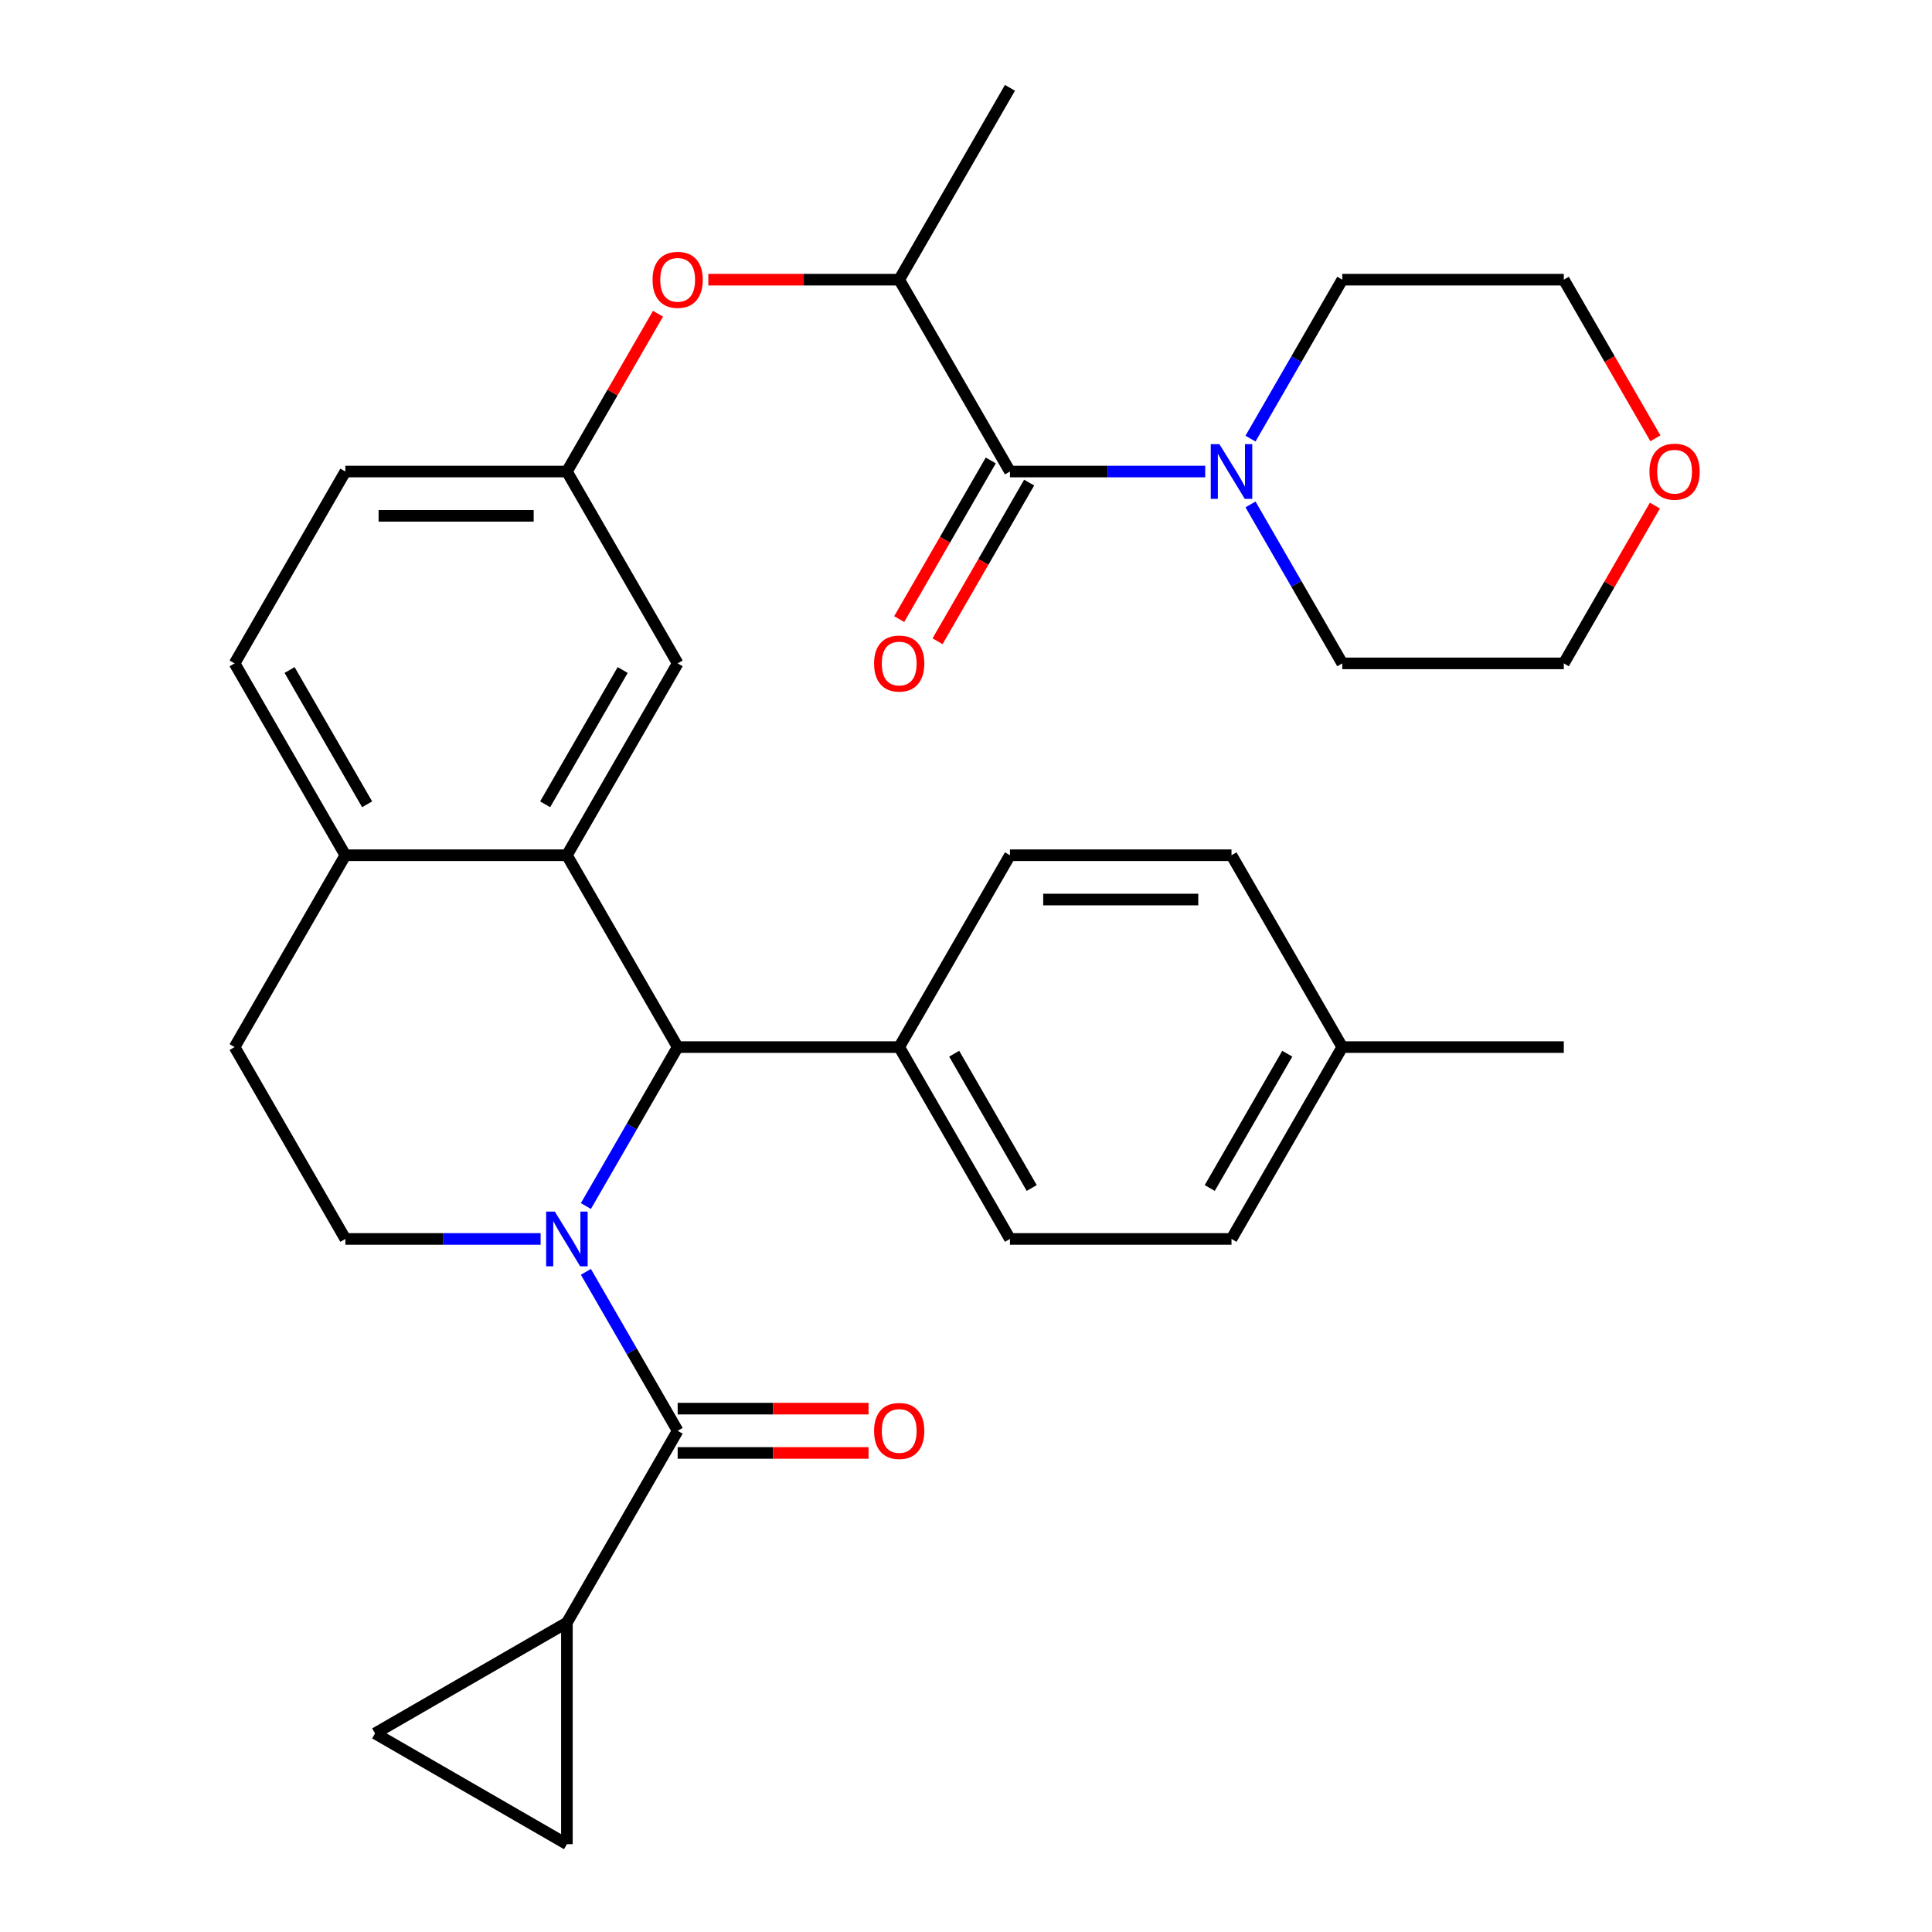 <?xml version='1.0' encoding='iso-8859-1'?>
<svg version='1.1' baseProfile='full'
              xmlns='http://www.w3.org/2000/svg'
                      xmlns:rdkit='http://www.rdkit.org/xml'
                      xmlns:xlink='http://www.w3.org/1999/xlink'
                  xml:space='preserve'
width='1000px' height='1000px' viewBox='0 0 1000 1000'>
<!-- END OF HEADER -->
<rect style='opacity:1.0;fill:#FFFFFF;stroke:none' width='1000' height='1000' x='0' y='0'> </rect>
<path class='bond-0' d='M 303.257,658.3 L 327.008,699.439' style='fill:none;fill-rule:evenodd;stroke:#0000FF;stroke-width:6px;stroke-linecap:butt;stroke-linejoin:miter;stroke-opacity:1' />
<path class='bond-0' d='M 327.008,699.439 L 350.759,740.577' style='fill:none;fill-rule:evenodd;stroke:#000000;stroke-width:6px;stroke-linecap:butt;stroke-linejoin:miter;stroke-opacity:1' />
<path class='bond-1' d='M 303.257,624.247 L 327.008,583.109' style='fill:none;fill-rule:evenodd;stroke:#0000FF;stroke-width:6px;stroke-linecap:butt;stroke-linejoin:miter;stroke-opacity:1' />
<path class='bond-1' d='M 327.008,583.109 L 350.759,541.97' style='fill:none;fill-rule:evenodd;stroke:#000000;stroke-width:6px;stroke-linecap:butt;stroke-linejoin:miter;stroke-opacity:1' />
<path class='bond-6' d='M 279.82,641.274 L 229.29,641.274' style='fill:none;fill-rule:evenodd;stroke:#0000FF;stroke-width:6px;stroke-linecap:butt;stroke-linejoin:miter;stroke-opacity:1' />
<path class='bond-6' d='M 229.29,641.274 L 178.761,641.274' style='fill:none;fill-rule:evenodd;stroke:#000000;stroke-width:6px;stroke-linecap:butt;stroke-linejoin:miter;stroke-opacity:1' />
<path class='bond-4' d='M 350.759,740.577 L 293.426,839.88' style='fill:none;fill-rule:evenodd;stroke:#000000;stroke-width:6px;stroke-linecap:butt;stroke-linejoin:miter;stroke-opacity:1' />
<path class='bond-14' d='M 350.759,752.043 L 400.159,752.043' style='fill:none;fill-rule:evenodd;stroke:#000000;stroke-width:6px;stroke-linecap:butt;stroke-linejoin:miter;stroke-opacity:1' />
<path class='bond-14' d='M 400.159,752.043 L 449.558,752.043' style='fill:none;fill-rule:evenodd;stroke:#FF0000;stroke-width:6px;stroke-linecap:butt;stroke-linejoin:miter;stroke-opacity:1' />
<path class='bond-14' d='M 350.759,729.11 L 400.159,729.11' style='fill:none;fill-rule:evenodd;stroke:#000000;stroke-width:6px;stroke-linecap:butt;stroke-linejoin:miter;stroke-opacity:1' />
<path class='bond-14' d='M 400.159,729.11 L 449.558,729.11' style='fill:none;fill-rule:evenodd;stroke:#FF0000;stroke-width:6px;stroke-linecap:butt;stroke-linejoin:miter;stroke-opacity:1' />
<path class='bond-2' d='M 350.759,541.97 L 293.426,442.667' style='fill:none;fill-rule:evenodd;stroke:#000000;stroke-width:6px;stroke-linecap:butt;stroke-linejoin:miter;stroke-opacity:1' />
<path class='bond-12' d='M 350.759,541.97 L 465.425,541.97' style='fill:none;fill-rule:evenodd;stroke:#000000;stroke-width:6px;stroke-linecap:butt;stroke-linejoin:miter;stroke-opacity:1' />
<path class='bond-11' d='M 293.426,442.667 L 350.759,343.364' style='fill:none;fill-rule:evenodd;stroke:#000000;stroke-width:6px;stroke-linecap:butt;stroke-linejoin:miter;stroke-opacity:1' />
<path class='bond-11' d='M 282.166,416.305 L 322.299,346.793' style='fill:none;fill-rule:evenodd;stroke:#000000;stroke-width:6px;stroke-linecap:butt;stroke-linejoin:miter;stroke-opacity:1' />
<path class='bond-33' d='M 293.426,442.667 L 178.761,442.667' style='fill:none;fill-rule:evenodd;stroke:#000000;stroke-width:6px;stroke-linecap:butt;stroke-linejoin:miter;stroke-opacity:1' />
<path class='bond-3' d='M 522.757,244.061 L 465.425,144.758' style='fill:none;fill-rule:evenodd;stroke:#000000;stroke-width:6px;stroke-linecap:butt;stroke-linejoin:miter;stroke-opacity:1' />
<path class='bond-5' d='M 522.757,244.061 L 573.287,244.061' style='fill:none;fill-rule:evenodd;stroke:#000000;stroke-width:6px;stroke-linecap:butt;stroke-linejoin:miter;stroke-opacity:1' />
<path class='bond-5' d='M 573.287,244.061 L 623.816,244.061' style='fill:none;fill-rule:evenodd;stroke:#0000FF;stroke-width:6px;stroke-linecap:butt;stroke-linejoin:miter;stroke-opacity:1' />
<path class='bond-16' d='M 512.827,238.328 L 489.122,279.386' style='fill:none;fill-rule:evenodd;stroke:#000000;stroke-width:6px;stroke-linecap:butt;stroke-linejoin:miter;stroke-opacity:1' />
<path class='bond-16' d='M 489.122,279.386 L 465.417,320.444' style='fill:none;fill-rule:evenodd;stroke:#FF0000;stroke-width:6px;stroke-linecap:butt;stroke-linejoin:miter;stroke-opacity:1' />
<path class='bond-16' d='M 532.688,249.794 L 508.983,290.852' style='fill:none;fill-rule:evenodd;stroke:#000000;stroke-width:6px;stroke-linecap:butt;stroke-linejoin:miter;stroke-opacity:1' />
<path class='bond-16' d='M 508.983,290.852 L 485.278,331.911' style='fill:none;fill-rule:evenodd;stroke:#FF0000;stroke-width:6px;stroke-linecap:butt;stroke-linejoin:miter;stroke-opacity:1' />
<path class='bond-7' d='M 293.426,839.88 L 293.426,954.545' style='fill:none;fill-rule:evenodd;stroke:#000000;stroke-width:6px;stroke-linecap:butt;stroke-linejoin:miter;stroke-opacity:1' />
<path class='bond-8' d='M 293.426,839.88 L 194.123,897.213' style='fill:none;fill-rule:evenodd;stroke:#000000;stroke-width:6px;stroke-linecap:butt;stroke-linejoin:miter;stroke-opacity:1' />
<path class='bond-26' d='M 647.253,227.034 L 671.004,185.896' style='fill:none;fill-rule:evenodd;stroke:#0000FF;stroke-width:6px;stroke-linecap:butt;stroke-linejoin:miter;stroke-opacity:1' />
<path class='bond-26' d='M 671.004,185.896 L 694.755,144.758' style='fill:none;fill-rule:evenodd;stroke:#000000;stroke-width:6px;stroke-linecap:butt;stroke-linejoin:miter;stroke-opacity:1' />
<path class='bond-27' d='M 647.253,261.088 L 671.004,302.226' style='fill:none;fill-rule:evenodd;stroke:#0000FF;stroke-width:6px;stroke-linecap:butt;stroke-linejoin:miter;stroke-opacity:1' />
<path class='bond-27' d='M 671.004,302.226 L 694.755,343.364' style='fill:none;fill-rule:evenodd;stroke:#000000;stroke-width:6px;stroke-linecap:butt;stroke-linejoin:miter;stroke-opacity:1' />
<path class='bond-17' d='M 178.761,641.274 L 121.428,541.97' style='fill:none;fill-rule:evenodd;stroke:#000000;stroke-width:6px;stroke-linecap:butt;stroke-linejoin:miter;stroke-opacity:1' />
<path class='bond-32' d='M 293.426,954.545 L 194.123,897.213' style='fill:none;fill-rule:evenodd;stroke:#000000;stroke-width:6px;stroke-linecap:butt;stroke-linejoin:miter;stroke-opacity:1' />
<path class='bond-9' d='M 465.425,144.758 L 416.025,144.758' style='fill:none;fill-rule:evenodd;stroke:#000000;stroke-width:6px;stroke-linecap:butt;stroke-linejoin:miter;stroke-opacity:1' />
<path class='bond-9' d='M 416.025,144.758 L 366.626,144.758' style='fill:none;fill-rule:evenodd;stroke:#FF0000;stroke-width:6px;stroke-linecap:butt;stroke-linejoin:miter;stroke-opacity:1' />
<path class='bond-28' d='M 465.425,144.758 L 522.757,45.455' style='fill:none;fill-rule:evenodd;stroke:#000000;stroke-width:6px;stroke-linecap:butt;stroke-linejoin:miter;stroke-opacity:1' />
<path class='bond-10' d='M 178.761,442.667 L 121.428,541.97' style='fill:none;fill-rule:evenodd;stroke:#000000;stroke-width:6px;stroke-linecap:butt;stroke-linejoin:miter;stroke-opacity:1' />
<path class='bond-19' d='M 178.761,442.667 L 121.428,343.364' style='fill:none;fill-rule:evenodd;stroke:#000000;stroke-width:6px;stroke-linecap:butt;stroke-linejoin:miter;stroke-opacity:1' />
<path class='bond-19' d='M 190.022,416.305 L 149.889,346.793' style='fill:none;fill-rule:evenodd;stroke:#000000;stroke-width:6px;stroke-linecap:butt;stroke-linejoin:miter;stroke-opacity:1' />
<path class='bond-15' d='M 350.759,343.364 L 293.426,244.061' style='fill:none;fill-rule:evenodd;stroke:#000000;stroke-width:6px;stroke-linecap:butt;stroke-linejoin:miter;stroke-opacity:1' />
<path class='bond-20' d='M 465.425,541.97 L 522.757,641.274' style='fill:none;fill-rule:evenodd;stroke:#000000;stroke-width:6px;stroke-linecap:butt;stroke-linejoin:miter;stroke-opacity:1' />
<path class='bond-20' d='M 493.885,545.399 L 534.018,614.912' style='fill:none;fill-rule:evenodd;stroke:#000000;stroke-width:6px;stroke-linecap:butt;stroke-linejoin:miter;stroke-opacity:1' />
<path class='bond-21' d='M 465.425,541.97 L 522.757,442.667' style='fill:none;fill-rule:evenodd;stroke:#000000;stroke-width:6px;stroke-linecap:butt;stroke-linejoin:miter;stroke-opacity:1' />
<path class='bond-13' d='M 340.582,162.384 L 317.004,203.223' style='fill:none;fill-rule:evenodd;stroke:#FF0000;stroke-width:6px;stroke-linecap:butt;stroke-linejoin:miter;stroke-opacity:1' />
<path class='bond-13' d='M 317.004,203.223 L 293.426,244.061' style='fill:none;fill-rule:evenodd;stroke:#000000;stroke-width:6px;stroke-linecap:butt;stroke-linejoin:miter;stroke-opacity:1' />
<path class='bond-34' d='M 293.426,244.061 L 178.761,244.061' style='fill:none;fill-rule:evenodd;stroke:#000000;stroke-width:6px;stroke-linecap:butt;stroke-linejoin:miter;stroke-opacity:1' />
<path class='bond-34' d='M 276.227,266.994 L 195.961,266.994' style='fill:none;fill-rule:evenodd;stroke:#000000;stroke-width:6px;stroke-linecap:butt;stroke-linejoin:miter;stroke-opacity:1' />
<path class='bond-18' d='M 856.577,261.688 L 832.999,302.526' style='fill:none;fill-rule:evenodd;stroke:#FF0000;stroke-width:6px;stroke-linecap:butt;stroke-linejoin:miter;stroke-opacity:1' />
<path class='bond-18' d='M 832.999,302.526 L 809.421,343.364' style='fill:none;fill-rule:evenodd;stroke:#000000;stroke-width:6px;stroke-linecap:butt;stroke-linejoin:miter;stroke-opacity:1' />
<path class='bond-36' d='M 856.831,226.874 L 833.126,185.816' style='fill:none;fill-rule:evenodd;stroke:#FF0000;stroke-width:6px;stroke-linecap:butt;stroke-linejoin:miter;stroke-opacity:1' />
<path class='bond-36' d='M 833.126,185.816 L 809.421,144.758' style='fill:none;fill-rule:evenodd;stroke:#000000;stroke-width:6px;stroke-linecap:butt;stroke-linejoin:miter;stroke-opacity:1' />
<path class='bond-22' d='M 121.428,343.364 L 178.761,244.061' style='fill:none;fill-rule:evenodd;stroke:#000000;stroke-width:6px;stroke-linecap:butt;stroke-linejoin:miter;stroke-opacity:1' />
<path class='bond-24' d='M 522.757,641.274 L 637.423,641.274' style='fill:none;fill-rule:evenodd;stroke:#000000;stroke-width:6px;stroke-linecap:butt;stroke-linejoin:miter;stroke-opacity:1' />
<path class='bond-23' d='M 522.757,442.667 L 637.423,442.667' style='fill:none;fill-rule:evenodd;stroke:#000000;stroke-width:6px;stroke-linecap:butt;stroke-linejoin:miter;stroke-opacity:1' />
<path class='bond-23' d='M 539.957,465.6 L 620.223,465.6' style='fill:none;fill-rule:evenodd;stroke:#000000;stroke-width:6px;stroke-linecap:butt;stroke-linejoin:miter;stroke-opacity:1' />
<path class='bond-35' d='M 637.423,442.667 L 694.755,541.97' style='fill:none;fill-rule:evenodd;stroke:#000000;stroke-width:6px;stroke-linecap:butt;stroke-linejoin:miter;stroke-opacity:1' />
<path class='bond-25' d='M 637.423,641.274 L 694.755,541.97' style='fill:none;fill-rule:evenodd;stroke:#000000;stroke-width:6px;stroke-linecap:butt;stroke-linejoin:miter;stroke-opacity:1' />
<path class='bond-25' d='M 626.162,614.912 L 666.295,545.399' style='fill:none;fill-rule:evenodd;stroke:#000000;stroke-width:6px;stroke-linecap:butt;stroke-linejoin:miter;stroke-opacity:1' />
<path class='bond-31' d='M 694.755,541.97 L 809.421,541.97' style='fill:none;fill-rule:evenodd;stroke:#000000;stroke-width:6px;stroke-linecap:butt;stroke-linejoin:miter;stroke-opacity:1' />
<path class='bond-30' d='M 694.755,144.758 L 809.421,144.758' style='fill:none;fill-rule:evenodd;stroke:#000000;stroke-width:6px;stroke-linecap:butt;stroke-linejoin:miter;stroke-opacity:1' />
<path class='bond-29' d='M 694.755,343.364 L 809.421,343.364' style='fill:none;fill-rule:evenodd;stroke:#000000;stroke-width:6px;stroke-linecap:butt;stroke-linejoin:miter;stroke-opacity:1' />
<path  class='atom-0' d='M 287.166 627.114
L 296.446 642.114
Q 297.366 643.594, 298.846 646.274
Q 300.326 648.954, 300.406 649.114
L 300.406 627.114
L 304.166 627.114
L 304.166 655.434
L 300.286 655.434
L 290.326 639.034
Q 289.166 637.114, 287.926 634.914
Q 286.726 632.714, 286.366 632.034
L 286.366 655.434
L 282.686 655.434
L 282.686 627.114
L 287.166 627.114
' fill='#0000FF'/>
<path  class='atom-6' d='M 631.163 229.901
L 640.443 244.901
Q 641.363 246.381, 642.843 249.061
Q 644.323 251.741, 644.403 251.901
L 644.403 229.901
L 648.163 229.901
L 648.163 258.221
L 644.283 258.221
L 634.323 241.821
Q 633.163 239.901, 631.923 237.701
Q 630.723 235.501, 630.363 234.821
L 630.363 258.221
L 626.683 258.221
L 626.683 229.901
L 631.163 229.901
' fill='#0000FF'/>
<path  class='atom-14' d='M 337.759 144.838
Q 337.759 138.038, 341.119 134.238
Q 344.479 130.438, 350.759 130.438
Q 357.039 130.438, 360.399 134.238
Q 363.759 138.038, 363.759 144.838
Q 363.759 151.718, 360.359 155.638
Q 356.959 159.518, 350.759 159.518
Q 344.519 159.518, 341.119 155.638
Q 337.759 151.758, 337.759 144.838
M 350.759 156.318
Q 355.079 156.318, 357.399 153.438
Q 359.759 150.518, 359.759 144.838
Q 359.759 139.278, 357.399 136.478
Q 355.079 133.638, 350.759 133.638
Q 346.439 133.638, 344.079 136.438
Q 341.759 139.238, 341.759 144.838
Q 341.759 150.558, 344.079 153.438
Q 346.439 156.318, 350.759 156.318
' fill='#FF0000'/>
<path  class='atom-15' d='M 452.425 740.657
Q 452.425 733.857, 455.785 730.057
Q 459.145 726.257, 465.425 726.257
Q 471.705 726.257, 475.065 730.057
Q 478.425 733.857, 478.425 740.657
Q 478.425 747.537, 475.025 751.457
Q 471.625 755.337, 465.425 755.337
Q 459.185 755.337, 455.785 751.457
Q 452.425 747.577, 452.425 740.657
M 465.425 752.137
Q 469.745 752.137, 472.065 749.257
Q 474.425 746.337, 474.425 740.657
Q 474.425 735.097, 472.065 732.297
Q 469.745 729.457, 465.425 729.457
Q 461.105 729.457, 458.745 732.257
Q 456.425 735.057, 456.425 740.657
Q 456.425 746.377, 458.745 749.257
Q 461.105 752.137, 465.425 752.137
' fill='#FF0000'/>
<path  class='atom-17' d='M 452.425 343.444
Q 452.425 336.644, 455.785 332.844
Q 459.145 329.044, 465.425 329.044
Q 471.705 329.044, 475.065 332.844
Q 478.425 336.644, 478.425 343.444
Q 478.425 350.324, 475.025 354.244
Q 471.625 358.124, 465.425 358.124
Q 459.185 358.124, 455.785 354.244
Q 452.425 350.364, 452.425 343.444
M 465.425 354.924
Q 469.745 354.924, 472.065 352.044
Q 474.425 349.124, 474.425 343.444
Q 474.425 337.884, 472.065 335.084
Q 469.745 332.244, 465.425 332.244
Q 461.105 332.244, 458.745 335.044
Q 456.425 337.844, 456.425 343.444
Q 456.425 349.164, 458.745 352.044
Q 461.105 354.924, 465.425 354.924
' fill='#FF0000'/>
<path  class='atom-19' d='M 853.754 244.141
Q 853.754 237.341, 857.114 233.541
Q 860.474 229.741, 866.754 229.741
Q 873.034 229.741, 876.394 233.541
Q 879.754 237.341, 879.754 244.141
Q 879.754 251.021, 876.354 254.941
Q 872.954 258.821, 866.754 258.821
Q 860.514 258.821, 857.114 254.941
Q 853.754 251.061, 853.754 244.141
M 866.754 255.621
Q 871.074 255.621, 873.394 252.741
Q 875.754 249.821, 875.754 244.141
Q 875.754 238.581, 873.394 235.781
Q 871.074 232.941, 866.754 232.941
Q 862.434 232.941, 860.074 235.741
Q 857.754 238.541, 857.754 244.141
Q 857.754 249.861, 860.074 252.741
Q 862.434 255.621, 866.754 255.621
' fill='#FF0000'/>
</svg>
